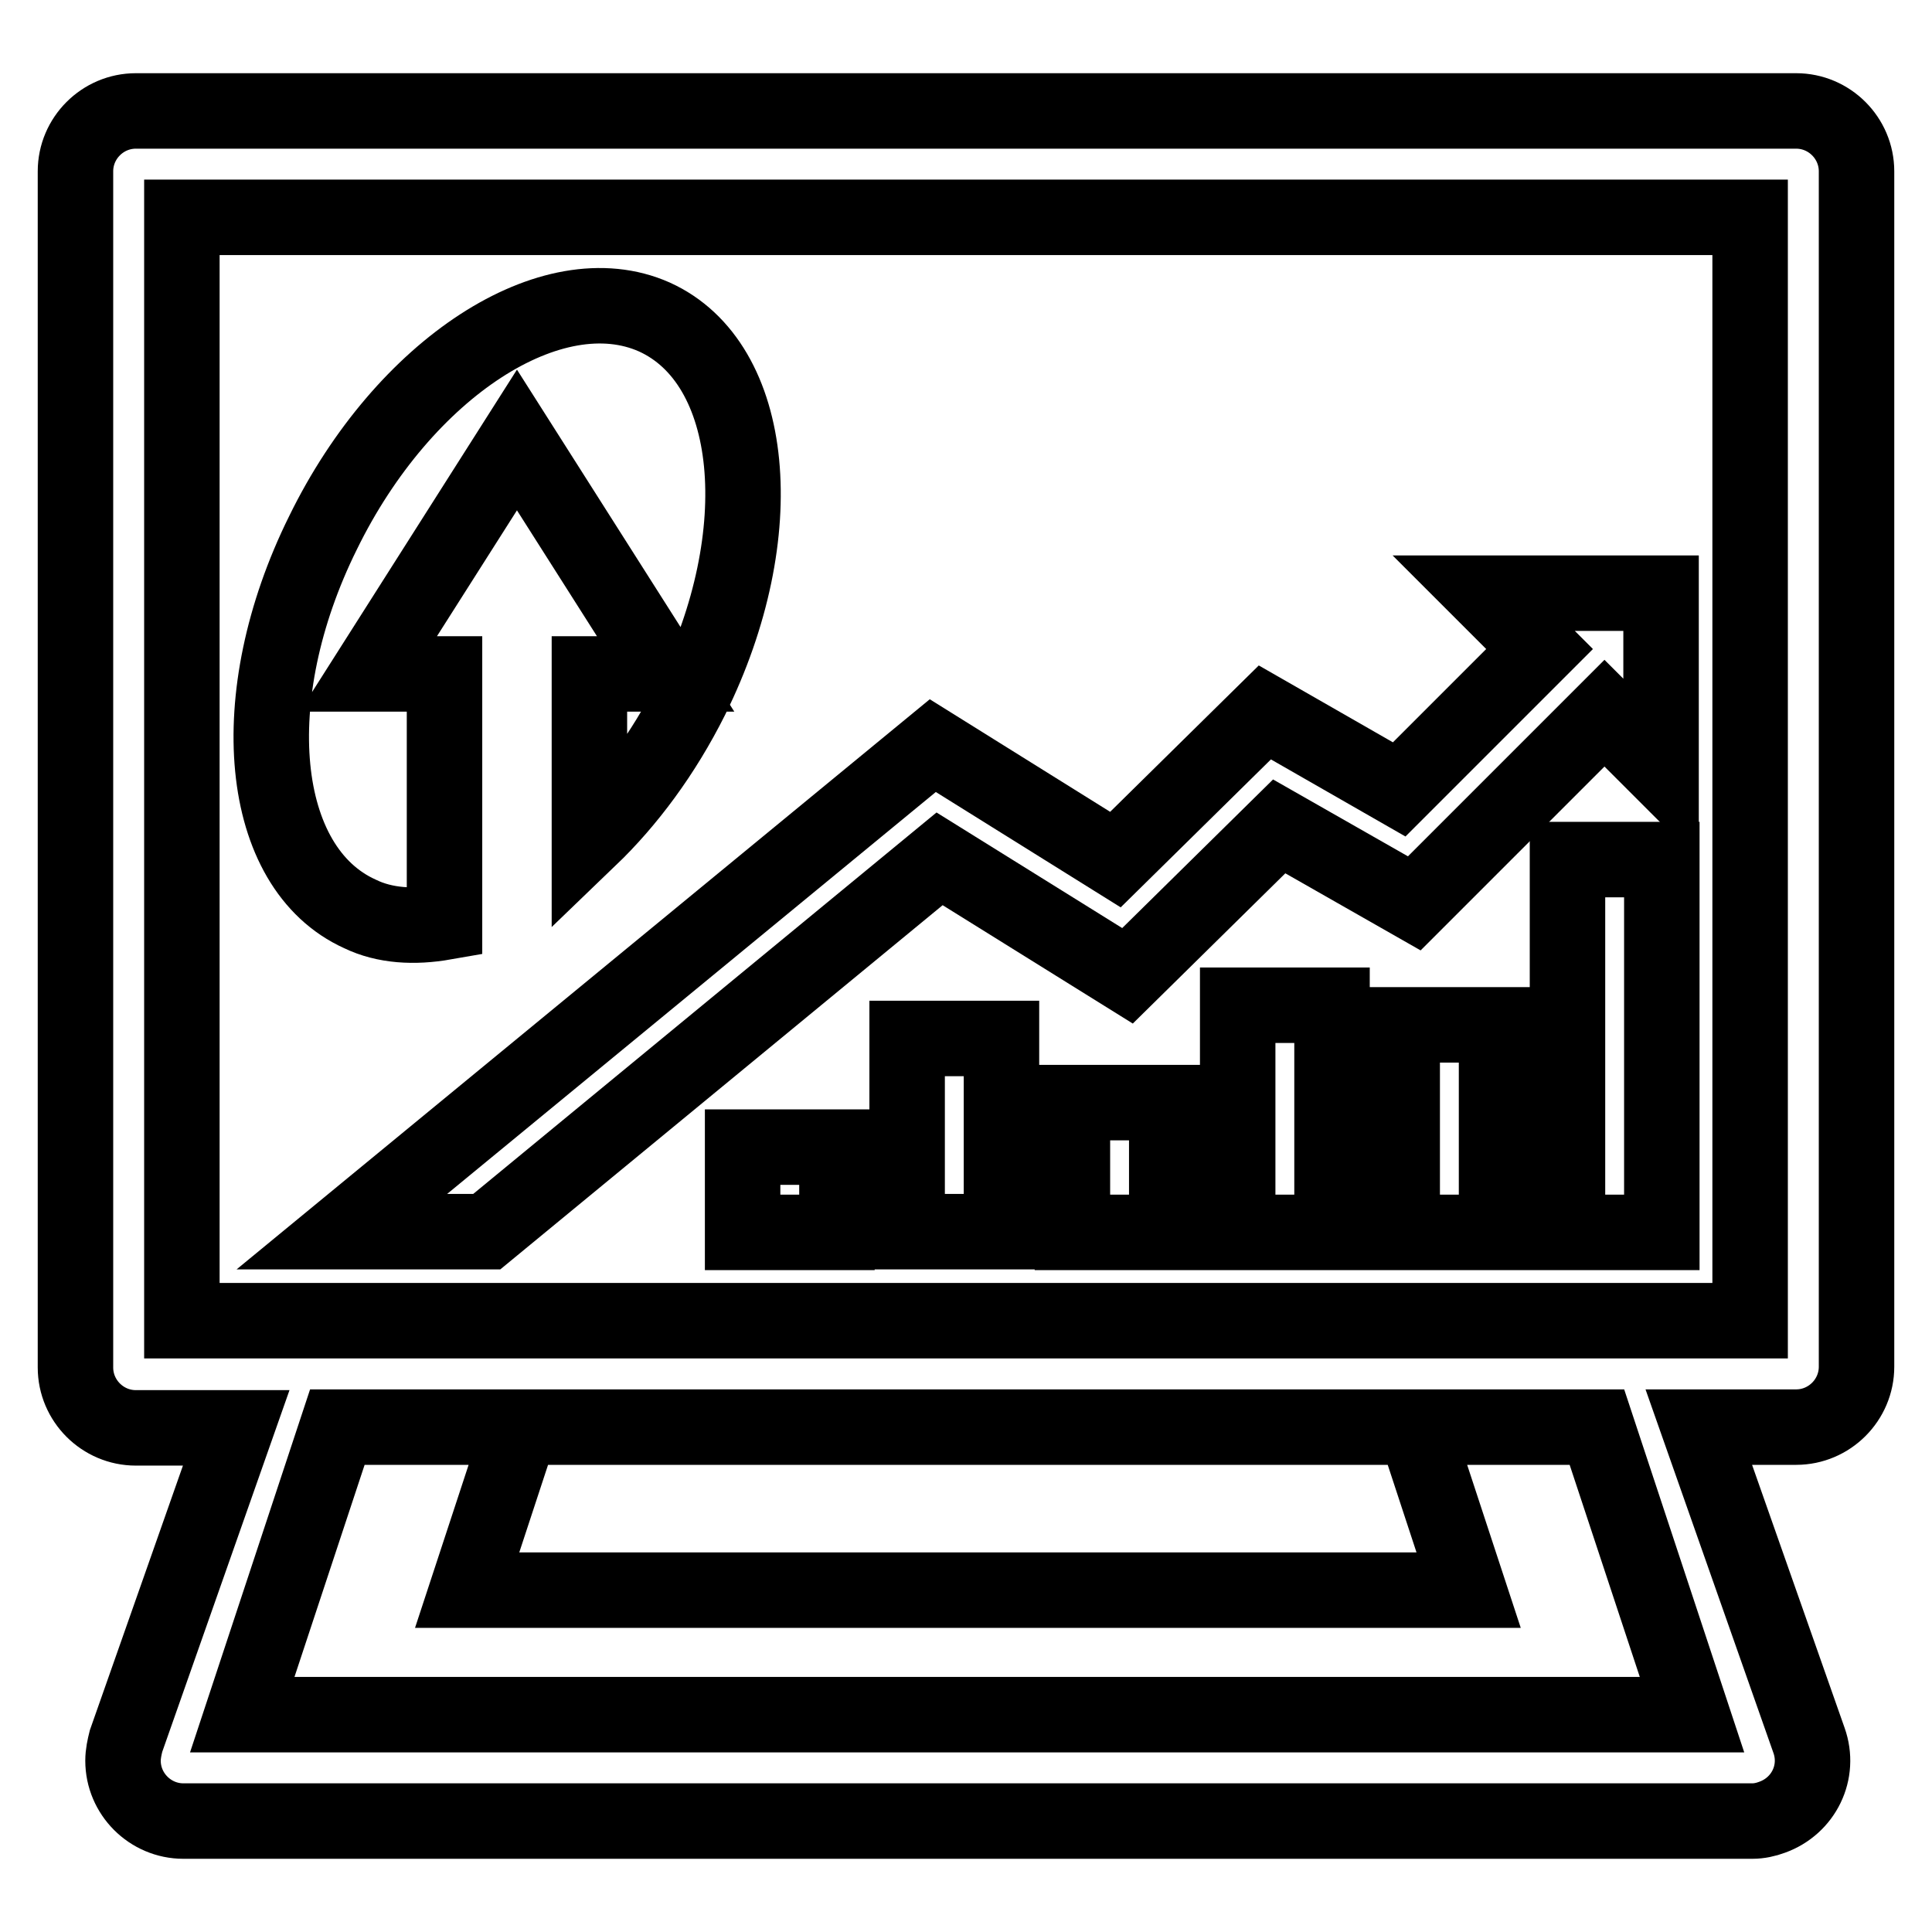 <?xml version="1.0" encoding="utf-8"?>
<!-- Svg Vector Icons : http://www.onlinewebfonts.com/icon -->
<!DOCTYPE svg PUBLIC "-//W3C//DTD SVG 1.1//EN" "http://www.w3.org/Graphics/SVG/1.1/DTD/svg11.dtd">
<svg version="1.1" xmlns="http://www.w3.org/2000/svg" xmlns:xlink="http://www.w3.org/1999/xlink" x="0px" y="0px" viewBox="0 0 256 256" enable-background="new 0 0 256 256" xml:space="preserve">
<g> <path stroke-width="10" fill-opacity="0" stroke="#000000"  d="M225.1,189.1l14.6,41.5c1.5,4.2-0.7,8.7-4.9,10.2c-0.8,0.3-1.7,0.5-2.6,0.5H24.3c-4.4,0-8-3.6-8-8 c0-0.9,0.2-1.8,0.4-2.6l14.6-41.5H18c-4.4,0-8-3.6-8-8V22.7c0-4.4,3.6-8,8-8h220c4.4,0,8,3.6,8,8v158.4c0,4.4-3.6,8-8,8H225.1z  M24.1,28.8V175h207.8V28.8H24.1z M44.7,189.1l-12.6,38.1h192.1l-12.6-38.1H44.7z M69,189.1h118.5l7.1,21.6H61.9L69,189.1z"/> <path stroke-width="10" fill-opacity="0" stroke="#000000"  d="M58.9,122.2V89.3H48.8l19.7-31l19.7,31H78.1v21.8c5.1-4.9,9.8-11.2,13.5-18.6c10.8-21.8,8.6-44.4-4.9-50.5 c-13.5-6-33.2,6.7-43.9,28.6c-10.8,21.8-8.6,44.4,4.9,50.5C51,122.7,54.9,122.9,58.9,122.2z M207.7,113.9h12.5v49.4h-12.5V113.9z  M185.8,135.8h12.5v27.5h-12.5V135.8z M120.2,137.6h12.5v25.6h-12.5V137.6z M142.1,146.1h12.5v17.2h-12.5V146.1z M164,133.2h12.5 v30.1H164V133.2z M98.4,152h12.5v11.3H98.4V152z"/> <path stroke-width="10" fill-opacity="0" stroke="#000000"  d="M204,78.6h-7.4L204,86l-18.6,18.6l-17.8-10.2l-19.8,19.5l-24.2-15.1l-78.3,64.4h19.2l60-49.4l24.9,15.5 l20.1-19.8l17.9,10.2l25.2-25.2l7.5,7.5V78.6H204L204,78.6z"/></g>
</svg>